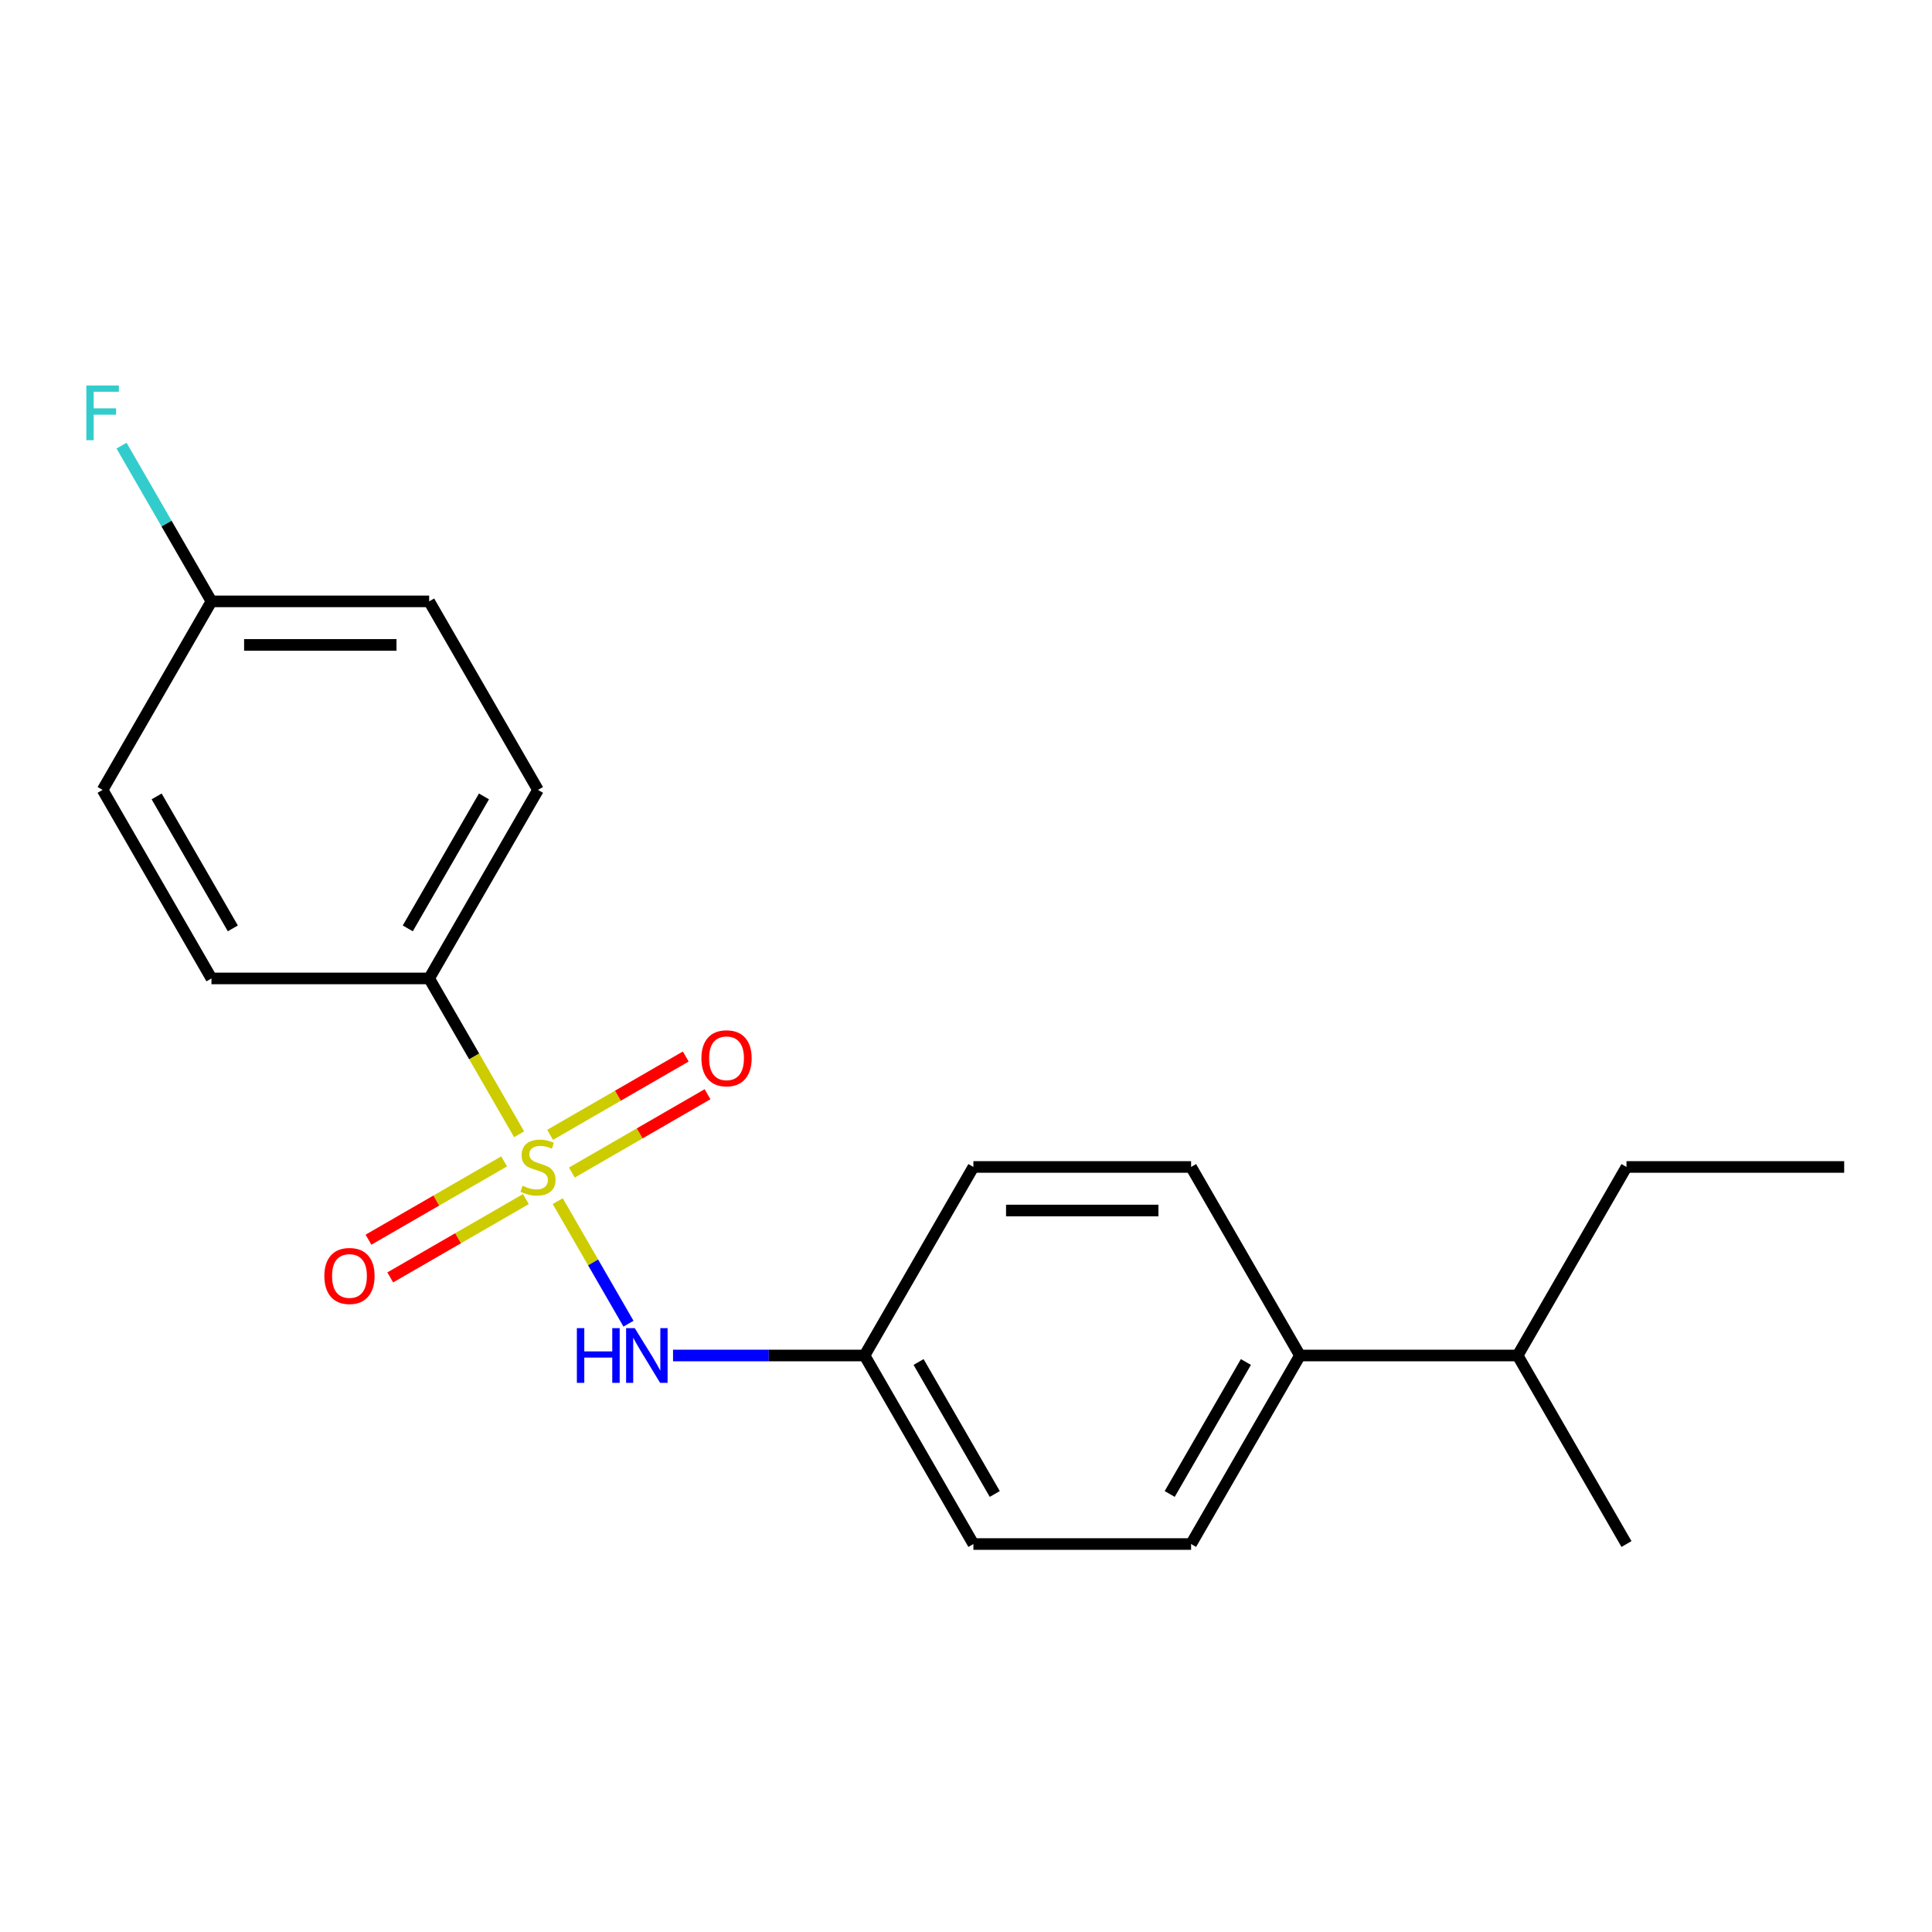 <?xml version='1.0' encoding='iso-8859-1'?>
<svg version='1.1' baseProfile='full'
              xmlns='http://www.w3.org/2000/svg'
                      xmlns:rdkit='http://www.rdkit.org/xml'
                      xmlns:xlink='http://www.w3.org/1999/xlink'
                  xml:space='preserve'
width='1000px' height='1000px' viewBox='0 0 1000 1000'>
<!-- END OF HEADER -->
<rect style='opacity:1.0;fill:#FFFFFF;stroke:none' width='1000' height='1000' x='0' y='0'> </rect>
<path class='bond-0' d='M 288.685,621.716 L 306.993,653.426' style='fill:none;fill-rule:evenodd;stroke:#CCCC00;stroke-width:6px;stroke-linecap:butt;stroke-linejoin:miter;stroke-opacity:1' />
<path class='bond-0' d='M 306.993,653.426 L 325.301,685.137' style='fill:none;fill-rule:evenodd;stroke:#0000FF;stroke-width:6px;stroke-linecap:butt;stroke-linejoin:miter;stroke-opacity:1' />
<path class='bond-1' d='M 268.689,587.082 L 245.409,546.759' style='fill:none;fill-rule:evenodd;stroke:#CCCC00;stroke-width:6px;stroke-linecap:butt;stroke-linejoin:miter;stroke-opacity:1' />
<path class='bond-1' d='M 245.409,546.759 L 222.128,506.436' style='fill:none;fill-rule:evenodd;stroke:#000000;stroke-width:6px;stroke-linecap:butt;stroke-linejoin:miter;stroke-opacity:1' />
<path class='bond-2' d='M 295.999,606.909 L 331.105,586.64' style='fill:none;fill-rule:evenodd;stroke:#CCCC00;stroke-width:6px;stroke-linecap:butt;stroke-linejoin:miter;stroke-opacity:1' />
<path class='bond-2' d='M 331.105,586.64 L 366.212,566.372' style='fill:none;fill-rule:evenodd;stroke:#FF0000;stroke-width:6px;stroke-linecap:butt;stroke-linejoin:miter;stroke-opacity:1' />
<path class='bond-2' d='M 284.731,587.392 L 319.837,567.124' style='fill:none;fill-rule:evenodd;stroke:#CCCC00;stroke-width:6px;stroke-linecap:butt;stroke-linejoin:miter;stroke-opacity:1' />
<path class='bond-2' d='M 319.837,567.124 L 354.944,546.855' style='fill:none;fill-rule:evenodd;stroke:#FF0000;stroke-width:6px;stroke-linecap:butt;stroke-linejoin:miter;stroke-opacity:1' />
<path class='bond-3' d='M 260.937,601.13 L 225.83,621.398' style='fill:none;fill-rule:evenodd;stroke:#CCCC00;stroke-width:6px;stroke-linecap:butt;stroke-linejoin:miter;stroke-opacity:1' />
<path class='bond-3' d='M 225.83,621.398 L 190.724,641.667' style='fill:none;fill-rule:evenodd;stroke:#FF0000;stroke-width:6px;stroke-linecap:butt;stroke-linejoin:miter;stroke-opacity:1' />
<path class='bond-3' d='M 272.205,620.646 L 237.098,640.915' style='fill:none;fill-rule:evenodd;stroke:#CCCC00;stroke-width:6px;stroke-linecap:butt;stroke-linejoin:miter;stroke-opacity:1' />
<path class='bond-3' d='M 237.098,640.915 L 201.992,661.184' style='fill:none;fill-rule:evenodd;stroke:#FF0000;stroke-width:6px;stroke-linecap:butt;stroke-linejoin:miter;stroke-opacity:1' />
<path class='bond-7' d='M 348.365,701.603 L 397.926,701.603' style='fill:none;fill-rule:evenodd;stroke:#0000FF;stroke-width:6px;stroke-linecap:butt;stroke-linejoin:miter;stroke-opacity:1' />
<path class='bond-7' d='M 397.926,701.603 L 447.487,701.603' style='fill:none;fill-rule:evenodd;stroke:#000000;stroke-width:6px;stroke-linecap:butt;stroke-linejoin:miter;stroke-opacity:1' />
<path class='bond-5' d='M 222.128,506.436 L 278.468,408.853' style='fill:none;fill-rule:evenodd;stroke:#000000;stroke-width:6px;stroke-linecap:butt;stroke-linejoin:miter;stroke-opacity:1' />
<path class='bond-5' d='M 211.062,480.53 L 250.5,412.222' style='fill:none;fill-rule:evenodd;stroke:#000000;stroke-width:6px;stroke-linecap:butt;stroke-linejoin:miter;stroke-opacity:1' />
<path class='bond-6' d='M 222.128,506.436 L 109.448,506.436' style='fill:none;fill-rule:evenodd;stroke:#000000;stroke-width:6px;stroke-linecap:butt;stroke-linejoin:miter;stroke-opacity:1' />
<path class='bond-4' d='M 672.846,701.603 L 616.507,799.186' style='fill:none;fill-rule:evenodd;stroke:#000000;stroke-width:6px;stroke-linecap:butt;stroke-linejoin:miter;stroke-opacity:1' />
<path class='bond-4' d='M 644.879,704.972 L 605.441,773.281' style='fill:none;fill-rule:evenodd;stroke:#000000;stroke-width:6px;stroke-linecap:butt;stroke-linejoin:miter;stroke-opacity:1' />
<path class='bond-11' d='M 672.846,701.603 L 785.526,701.603' style='fill:none;fill-rule:evenodd;stroke:#000000;stroke-width:6px;stroke-linecap:butt;stroke-linejoin:miter;stroke-opacity:1' />
<path class='bond-21' d='M 672.846,701.603 L 616.507,604.019' style='fill:none;fill-rule:evenodd;stroke:#000000;stroke-width:6px;stroke-linecap:butt;stroke-linejoin:miter;stroke-opacity:1' />
<path class='bond-15' d='M 278.468,408.853 L 222.128,311.269' style='fill:none;fill-rule:evenodd;stroke:#000000;stroke-width:6px;stroke-linecap:butt;stroke-linejoin:miter;stroke-opacity:1' />
<path class='bond-14' d='M 109.448,506.436 L 53.109,408.853' style='fill:none;fill-rule:evenodd;stroke:#000000;stroke-width:6px;stroke-linecap:butt;stroke-linejoin:miter;stroke-opacity:1' />
<path class='bond-14' d='M 120.514,480.53 L 81.076,412.222' style='fill:none;fill-rule:evenodd;stroke:#000000;stroke-width:6px;stroke-linecap:butt;stroke-linejoin:miter;stroke-opacity:1' />
<path class='bond-12' d='M 447.487,701.603 L 503.827,604.019' style='fill:none;fill-rule:evenodd;stroke:#000000;stroke-width:6px;stroke-linecap:butt;stroke-linejoin:miter;stroke-opacity:1' />
<path class='bond-13' d='M 447.487,701.603 L 503.827,799.186' style='fill:none;fill-rule:evenodd;stroke:#000000;stroke-width:6px;stroke-linecap:butt;stroke-linejoin:miter;stroke-opacity:1' />
<path class='bond-13' d='M 475.455,704.972 L 514.893,773.281' style='fill:none;fill-rule:evenodd;stroke:#000000;stroke-width:6px;stroke-linecap:butt;stroke-linejoin:miter;stroke-opacity:1' />
<path class='bond-8' d='M 616.507,799.186 L 503.827,799.186' style='fill:none;fill-rule:evenodd;stroke:#000000;stroke-width:6px;stroke-linecap:butt;stroke-linejoin:miter;stroke-opacity:1' />
<path class='bond-9' d='M 616.507,604.019 L 503.827,604.019' style='fill:none;fill-rule:evenodd;stroke:#000000;stroke-width:6px;stroke-linecap:butt;stroke-linejoin:miter;stroke-opacity:1' />
<path class='bond-9' d='M 599.605,626.555 L 520.729,626.555' style='fill:none;fill-rule:evenodd;stroke:#000000;stroke-width:6px;stroke-linecap:butt;stroke-linejoin:miter;stroke-opacity:1' />
<path class='bond-10' d='M 109.448,311.269 L 53.109,408.853' style='fill:none;fill-rule:evenodd;stroke:#000000;stroke-width:6px;stroke-linecap:butt;stroke-linejoin:miter;stroke-opacity:1' />
<path class='bond-16' d='M 109.448,311.269 L 86.179,270.966' style='fill:none;fill-rule:evenodd;stroke:#000000;stroke-width:6px;stroke-linecap:butt;stroke-linejoin:miter;stroke-opacity:1' />
<path class='bond-16' d='M 86.179,270.966 L 62.91,230.663' style='fill:none;fill-rule:evenodd;stroke:#33CCCC;stroke-width:6px;stroke-linecap:butt;stroke-linejoin:miter;stroke-opacity:1' />
<path class='bond-20' d='M 109.448,311.269 L 222.128,311.269' style='fill:none;fill-rule:evenodd;stroke:#000000;stroke-width:6px;stroke-linecap:butt;stroke-linejoin:miter;stroke-opacity:1' />
<path class='bond-20' d='M 126.35,333.805 L 205.226,333.805' style='fill:none;fill-rule:evenodd;stroke:#000000;stroke-width:6px;stroke-linecap:butt;stroke-linejoin:miter;stroke-opacity:1' />
<path class='bond-17' d='M 785.526,701.603 L 841.866,604.019' style='fill:none;fill-rule:evenodd;stroke:#000000;stroke-width:6px;stroke-linecap:butt;stroke-linejoin:miter;stroke-opacity:1' />
<path class='bond-18' d='M 785.526,701.603 L 841.866,799.186' style='fill:none;fill-rule:evenodd;stroke:#000000;stroke-width:6px;stroke-linecap:butt;stroke-linejoin:miter;stroke-opacity:1' />
<path class='bond-19' d='M 841.866,604.019 L 954.545,604.019' style='fill:none;fill-rule:evenodd;stroke:#000000;stroke-width:6px;stroke-linecap:butt;stroke-linejoin:miter;stroke-opacity:1' />
<path  class='atom-0' d='M 270.468 613.739
Q 270.788 613.859, 272.108 614.419
Q 273.428 614.979, 274.868 615.339
Q 276.348 615.659, 277.788 615.659
Q 280.468 615.659, 282.028 614.379
Q 283.588 613.059, 283.588 610.779
Q 283.588 609.219, 282.788 608.259
Q 282.028 607.299, 280.828 606.779
Q 279.628 606.259, 277.628 605.659
Q 275.108 604.899, 273.588 604.179
Q 272.108 603.459, 271.028 601.939
Q 269.988 600.419, 269.988 597.859
Q 269.988 594.299, 272.388 592.099
Q 274.828 589.899, 279.628 589.899
Q 282.908 589.899, 286.628 591.459
L 285.708 594.539
Q 282.308 593.139, 279.748 593.139
Q 276.988 593.139, 275.468 594.299
Q 273.948 595.419, 273.988 597.379
Q 273.988 598.899, 274.748 599.819
Q 275.548 600.739, 276.668 601.259
Q 277.828 601.779, 279.748 602.379
Q 282.308 603.179, 283.828 603.979
Q 285.348 604.779, 286.428 606.419
Q 287.548 608.019, 287.548 610.779
Q 287.548 614.699, 284.908 616.819
Q 282.308 618.899, 277.948 618.899
Q 275.428 618.899, 273.508 618.339
Q 271.628 617.819, 269.388 616.899
L 270.468 613.739
' fill='#CCCC00'/>
<path  class='atom-1' d='M 298.588 687.443
L 302.428 687.443
L 302.428 699.483
L 316.908 699.483
L 316.908 687.443
L 320.748 687.443
L 320.748 715.763
L 316.908 715.763
L 316.908 702.683
L 302.428 702.683
L 302.428 715.763
L 298.588 715.763
L 298.588 687.443
' fill='#0000FF'/>
<path  class='atom-1' d='M 328.548 687.443
L 337.828 702.443
Q 338.748 703.923, 340.228 706.603
Q 341.708 709.283, 341.788 709.443
L 341.788 687.443
L 345.548 687.443
L 345.548 715.763
L 341.668 715.763
L 331.708 699.363
Q 330.548 697.443, 329.308 695.243
Q 328.108 693.043, 327.748 692.363
L 327.748 715.763
L 324.068 715.763
L 324.068 687.443
L 328.548 687.443
' fill='#0000FF'/>
<path  class='atom-3' d='M 363.051 547.76
Q 363.051 540.96, 366.411 537.16
Q 369.771 533.36, 376.051 533.36
Q 382.331 533.36, 385.691 537.16
Q 389.051 540.96, 389.051 547.76
Q 389.051 554.64, 385.651 558.56
Q 382.251 562.44, 376.051 562.44
Q 369.811 562.44, 366.411 558.56
Q 363.051 554.68, 363.051 547.76
M 376.051 559.24
Q 380.371 559.24, 382.691 556.36
Q 385.051 553.44, 385.051 547.76
Q 385.051 542.2, 382.691 539.4
Q 380.371 536.56, 376.051 536.56
Q 371.731 536.56, 369.371 539.36
Q 367.051 542.16, 367.051 547.76
Q 367.051 553.48, 369.371 556.36
Q 371.731 559.24, 376.051 559.24
' fill='#FF0000'/>
<path  class='atom-4' d='M 167.884 660.439
Q 167.884 653.639, 171.244 649.839
Q 174.604 646.039, 180.884 646.039
Q 187.164 646.039, 190.524 649.839
Q 193.884 653.639, 193.884 660.439
Q 193.884 667.319, 190.484 671.239
Q 187.084 675.119, 180.884 675.119
Q 174.644 675.119, 171.244 671.239
Q 167.884 667.359, 167.884 660.439
M 180.884 671.919
Q 185.204 671.919, 187.524 669.039
Q 189.884 666.119, 189.884 660.439
Q 189.884 654.879, 187.524 652.079
Q 185.204 649.239, 180.884 649.239
Q 176.564 649.239, 174.204 652.039
Q 171.884 654.839, 171.884 660.439
Q 171.884 666.159, 174.204 669.039
Q 176.564 671.919, 180.884 671.919
' fill='#FF0000'/>
<path  class='atom-17' d='M 44.689 199.526
L 61.529 199.526
L 61.529 202.766
L 48.489 202.766
L 48.489 211.366
L 60.089 211.366
L 60.089 214.646
L 48.489 214.646
L 48.489 227.846
L 44.689 227.846
L 44.689 199.526
' fill='#33CCCC'/>
</svg>
